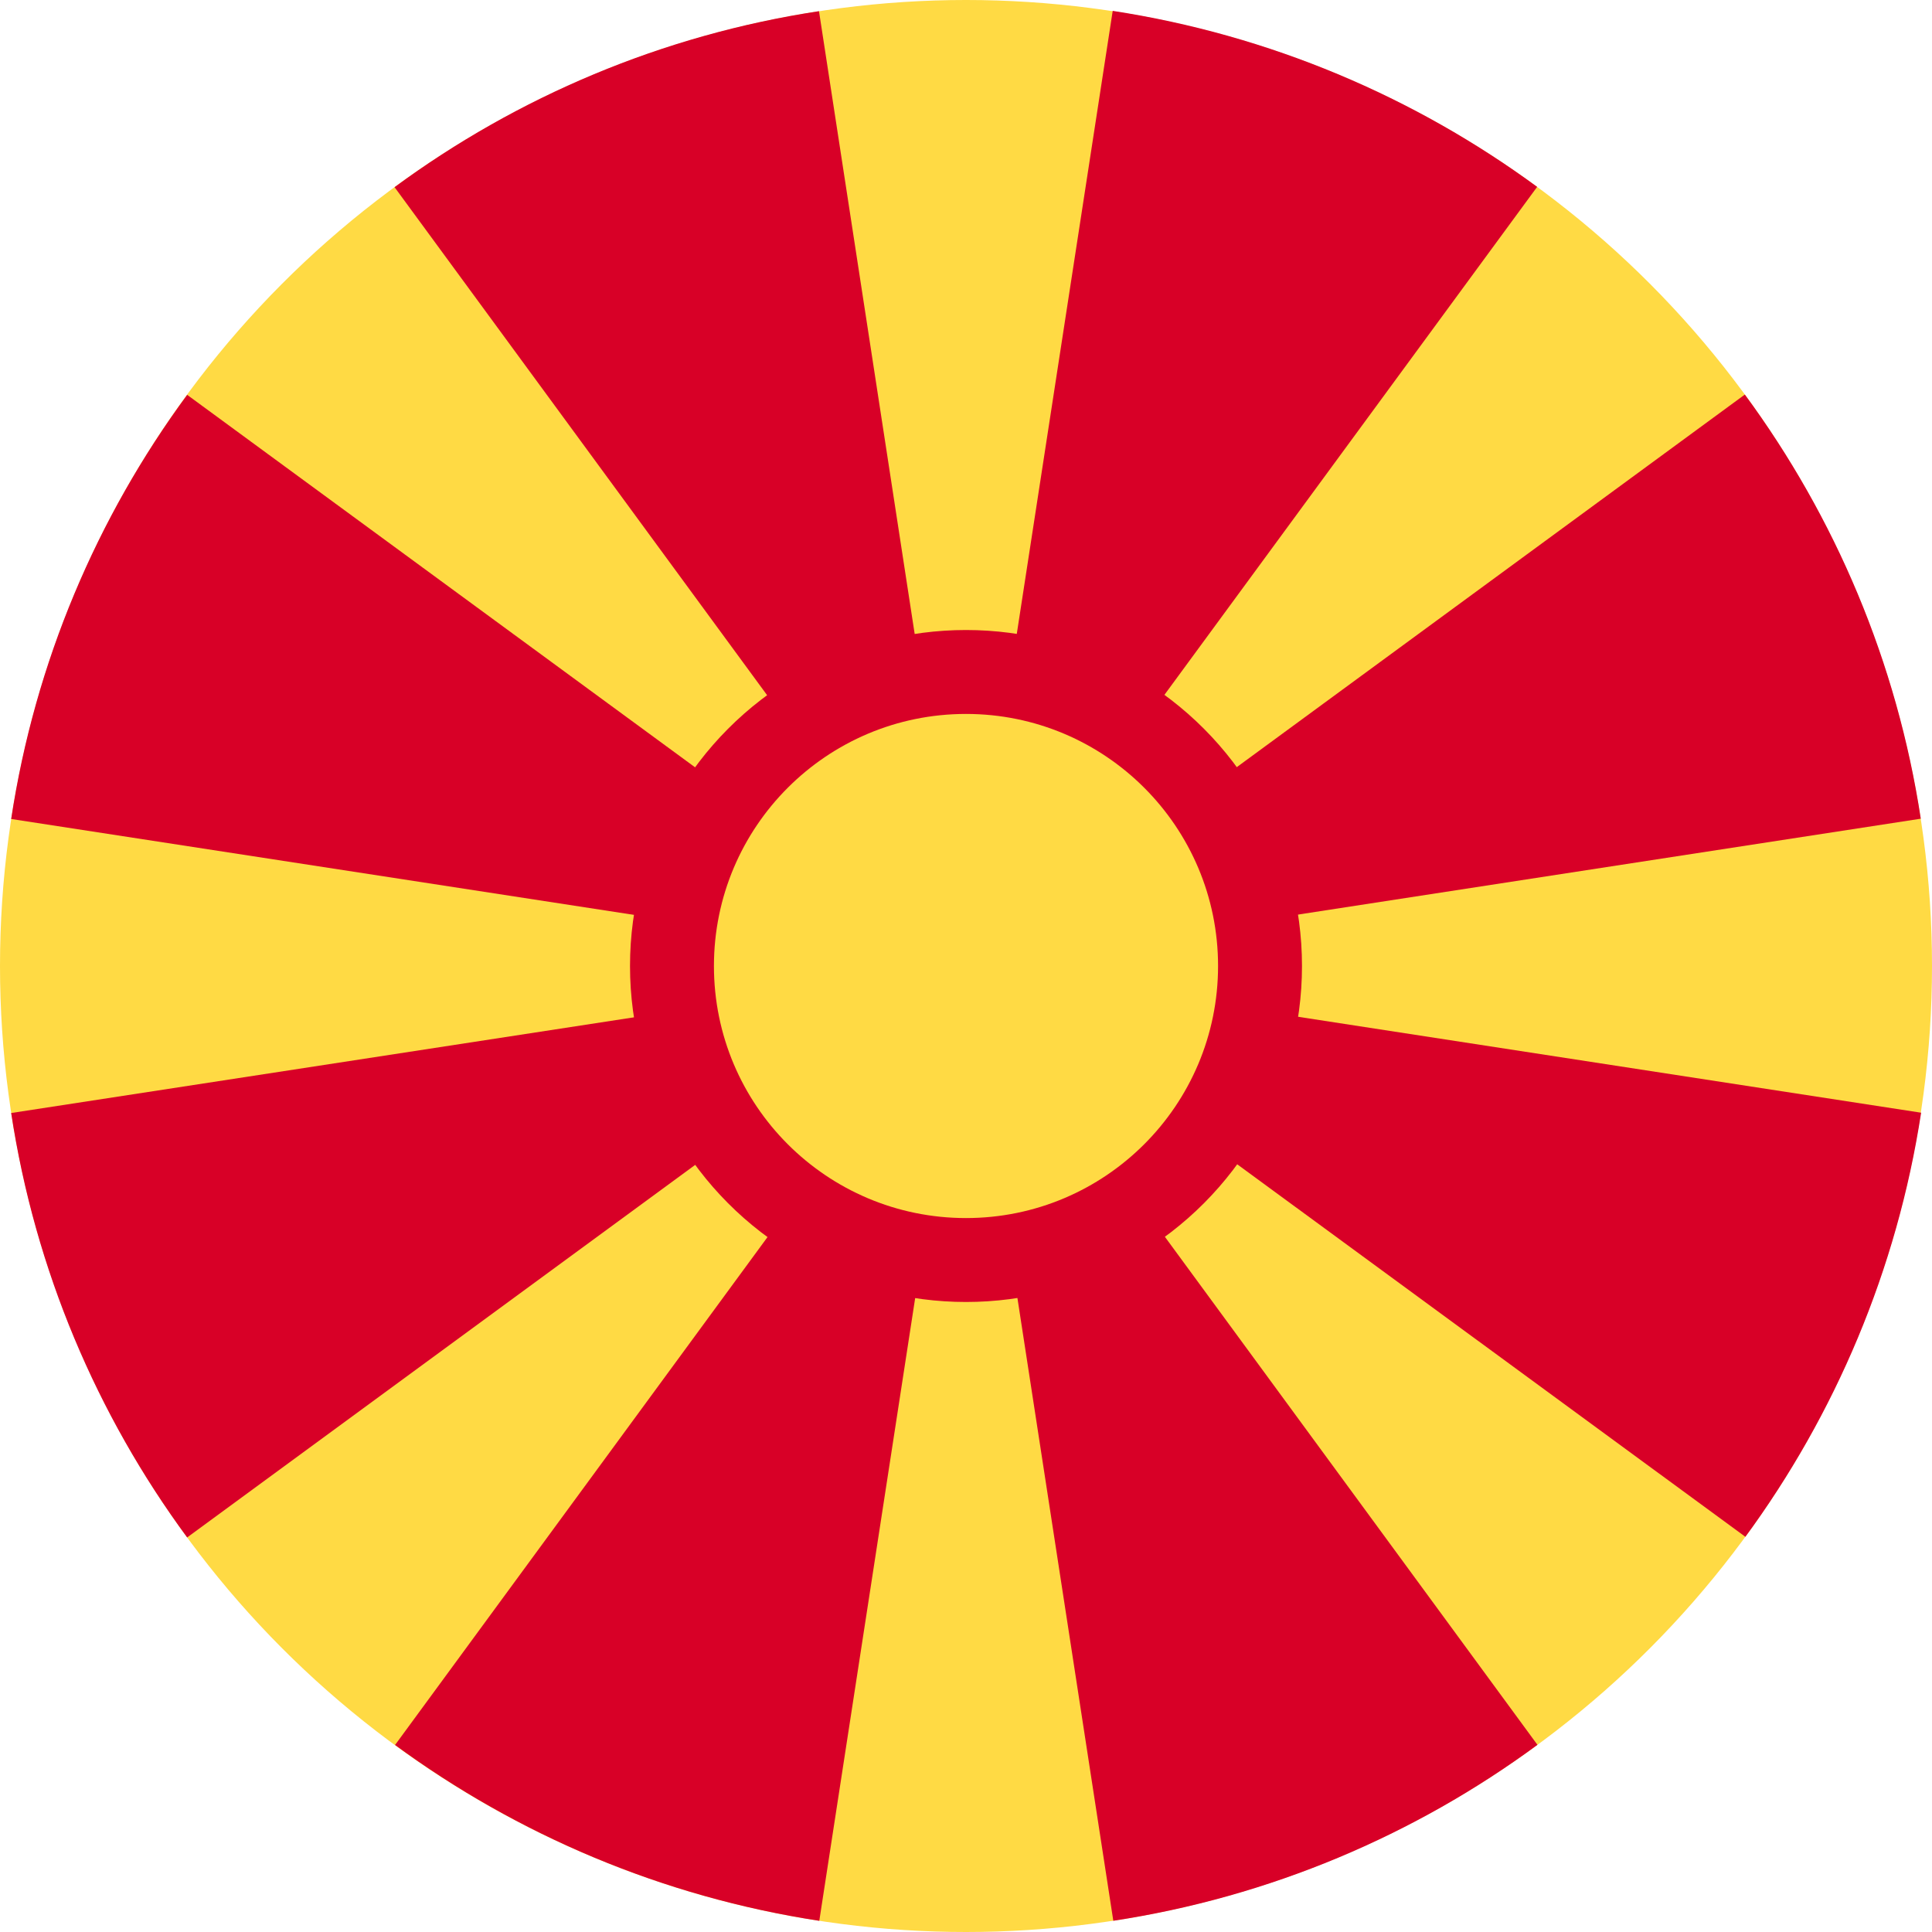 <?xml version="1.0" encoding="UTF-8"?>
<svg id="Layer_1" data-name="Layer 1" xmlns="http://www.w3.org/2000/svg" viewBox="0 0 64 64">
  <defs>
    <style>
      .cls-1 {
        fill: #ffda44;
      }

      .cls-2 {
        fill: #d80027;
      }
    </style>
  </defs>
  <circle class="cls-1" cx="32" cy="32" r="32"/>
  <g>
    <path class="cls-2" d="m36.87,63.63c5.2-.79,10-2.84,14.06-5.83l-18.92-25.8,4.87,31.63Z"/>
    <path class="cls-2" d="m27.13.37c-5.2.79-10,2.84-14.06,5.83l18.92,25.8L27.13.37Z"/>
    <path class="cls-2" d="m13.08,57.8c4.06,2.98,8.85,5.03,14.06,5.83l4.87-31.63-18.92,25.8Z"/>
    <path class="cls-2" d="m6.2,13.08C3.21,17.14,1.16,21.93.37,27.13l31.63,4.87L6.2,13.08Z"/>
    <path class="cls-2" d="m.37,36.87c.79,5.2,2.84,10,5.83,14.06l25.8-18.92L.37,36.87Z"/>
    <path class="cls-2" d="m63.63,27.13c-.79-5.2-2.84-10-5.83-14.06l-25.8,18.92,31.63-4.87Z"/>
    <path class="cls-2" d="m50.92,6.19c-4.06-2.98-8.85-5.03-14.06-5.83l-4.87,31.63L50.92,6.19Z"/>
    <path class="cls-2" d="m57.81,50.92c2.98-4.06,5.03-8.85,5.83-14.06l-31.63-4.87,25.81,18.92Z"/>
    <circle class="cls-2" cx="32" cy="32" r="11.13"/>
  </g>
  <circle class="cls-1" cx="32" cy="32" r="8.35"/>
</svg>